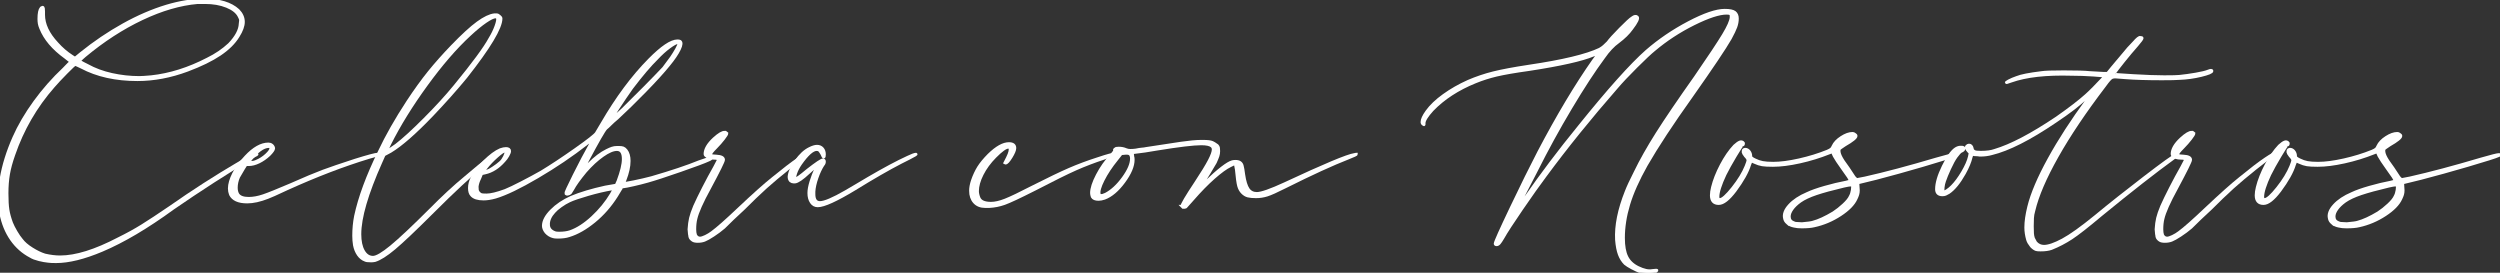 <svg width="935" height="102" viewBox="0 0 935 102" fill="none" xmlns="http://www.w3.org/2000/svg">
<rect x="0" y="0" width="935" height="102" fill="#333333" stroke="none"/>
<g clip-path="url(#clip0_2004_5967)">
<path d="M14.524 97.125C13.218 96.793 12.194 96.396 11.45 95.923C8.563 94.418 6.167 92.297 4.258 89.566C2.349 86.835 1.02 83.588 0.276 79.82C0.089 78.126 -0.005 76.147 -0.005 73.885C-0.005 70.591 0.136 68.186 0.417 66.681C1.254 61.787 2.836 56.699 5.166 51.426C7.122 47.001 9.728 42.551 12.984 38.074C16.241 33.601 19.872 29.478 23.877 25.711C25.552 24.016 26.39 23.122 26.39 23.027L24.434 21.474C19.872 18.18 16.798 14.555 15.216 10.598C14.935 9.94 14.748 9.348 14.659 8.832C14.566 8.316 14.519 7.725 14.519 7.067C14.519 4.994 14.8 3.63 15.357 2.968L15.913 2.684C16.1 2.684 16.213 2.849 16.264 3.176C16.311 3.507 16.334 3.881 16.334 4.307V5.509C16.334 9.088 18.009 12.666 21.364 16.244C23.039 18.128 24.902 19.728 26.951 21.048L28.069 21.754L30.306 19.917C35.336 15.87 40.59 12.311 46.088 9.253C51.581 6.196 56.98 3.862 62.286 2.262C67.316 0.757 72.061 0 76.529 0C82.116 0 86.303 1.273 89.097 3.815C90.397 5.136 91.053 6.593 91.053 8.193C91.053 9.703 90.402 11.492 89.097 13.561C87.604 16.012 85.326 18.27 82.256 20.343C79.182 22.416 75.135 24.395 70.105 26.279C63.774 28.636 57.537 29.81 51.389 29.81C43.29 29.81 36.309 28.257 30.441 25.147C29.136 24.489 28.345 24.158 28.069 24.158C27.882 24.158 26.787 25.171 24.789 27.197C22.791 29.223 21.182 30.941 19.97 32.351C13.359 39.886 8.427 48.411 5.166 57.92C4.235 60.556 3.58 62.961 3.21 65.124C2.836 67.292 2.653 69.691 2.653 72.328C2.653 74.964 2.77 77.013 3.004 78.471C3.233 79.934 3.678 81.557 4.333 83.347C4.703 84.288 5.264 85.396 6.008 86.665C6.752 87.938 7.449 88.951 8.104 89.703C8.942 90.834 10.219 91.942 11.945 93.021C13.667 94.105 15.272 94.881 16.765 95.35C18.81 95.823 20.723 96.055 22.492 96.055C28.359 96.055 35.621 93.793 44.277 89.272C47.534 87.673 50.491 86.049 53.144 84.397C55.797 82.75 59.264 80.464 63.55 77.544C72.019 71.608 80.586 66.099 89.246 61.015C91.109 59.884 92.573 59.037 93.645 58.474C94.716 57.91 95.437 57.627 95.811 57.627C96.368 57.627 96.232 57.816 95.39 58.19C84.867 64.499 74.629 71.092 64.668 77.97C54.983 85.032 46.139 90.262 38.134 93.651C31.429 96.476 25.706 97.887 20.957 97.887C19.652 97.887 18.674 97.84 18.023 97.745C16.999 97.65 15.834 97.442 14.533 97.111L14.524 97.125ZM30.587 21.896C30.119 22.274 29.889 22.554 29.889 22.743C29.889 22.932 30.259 23.216 31.008 23.59C31.752 23.969 32.308 24.248 32.683 24.437C35.382 25.943 38.428 27.074 41.83 27.826C45.227 28.579 48.647 28.958 52.096 28.958C53.027 28.958 54.515 28.863 56.564 28.674C63.545 27.921 70.578 25.706 77.652 22.033C80.726 20.528 83.421 18.691 85.751 16.523C88.358 13.793 89.71 11.251 89.803 8.894L89.944 7.62C89.944 7.247 89.757 6.726 89.387 6.068C88.643 4.563 87.104 3.337 84.778 2.395C82.448 1.453 79.748 0.985 76.679 0.985H73.885C67.368 1.548 60.429 3.574 53.078 7.057C45.723 10.541 38.602 15.16 31.709 20.902C31.429 21.186 31.059 21.517 30.591 21.891L30.587 21.896Z" fill="white" stroke="white"/>
<path d="M86.168 72.754C85.887 72.001 85.746 71.249 85.746 70.491C85.746 68.891 86.284 67.031 87.351 64.911C88.423 62.79 89.934 60.698 91.89 58.625C94.87 55.425 97.706 53.821 100.41 53.821C100.874 53.821 101.295 53.963 101.669 54.247C102.039 54.531 102.273 54.905 102.366 55.378V55.52C102.366 55.993 101.809 56.793 100.691 57.92C99.479 59.051 98.197 59.946 96.85 60.604C95.497 61.261 94.22 61.593 93.008 61.593H92.03L91.052 63.145L89.237 66.255C88.68 67.576 88.399 68.891 88.399 70.212C88.399 71.154 88.587 71.954 88.956 72.612C89.607 73.648 90.959 74.164 93.008 74.164C94.683 74.164 96.499 73.838 98.454 73.175C100.41 72.517 103.807 71.149 108.65 69.076C113.956 66.724 118.008 65.029 120.801 63.988C123.595 62.951 127.595 61.588 132.812 59.889C137.65 58.384 140.495 57.627 141.332 57.627H142.03C141.842 57.816 140.495 58.242 137.978 58.9C128.386 61.82 118.19 65.73 107.391 70.624C103.386 72.508 100.967 73.591 100.13 73.871C97.243 75.002 94.683 75.565 92.447 75.565C89.19 75.565 87.094 74.623 86.163 72.74L86.168 72.754ZM93.71 60.746C94.454 60.746 95.151 60.604 95.806 60.32C97.201 59.756 98.459 58.956 99.578 57.92C100.696 56.883 101.253 56.083 101.253 55.52C101.253 55.052 101.019 54.815 100.555 54.815C98.506 54.815 96.134 56.557 93.434 60.04L92.737 60.746H93.715H93.71Z" fill="white" stroke="white"/>
<path d="M138.534 97.617C137.603 97.617 136.953 97.522 136.579 97.333C135.554 96.959 134.693 96.273 133.996 95.284C133.299 94.294 132.807 93.092 132.531 91.682C132.344 90.55 132.251 89.377 132.251 88.151C132.251 85.609 132.485 83.162 132.948 80.805C134.436 73.838 137.416 65.782 141.885 56.647C144.584 50.905 148.122 44.686 152.496 37.998C155.29 33.762 157.943 30.089 160.455 26.979C162.968 23.869 165.855 20.622 169.116 17.233C173.028 13.187 176.214 10.266 178.68 8.477C181.146 6.688 183.218 5.699 184.894 5.509H185.731C186.101 5.509 186.475 5.699 186.849 6.073C187.219 6.357 187.406 6.636 187.406 6.92C187.406 10.403 183.031 17.707 174.277 28.816C170.646 33.246 166.407 37.998 161.569 43.086C155.145 49.774 149.979 54.294 146.068 56.647L143.695 57.92L142.437 60.746C137.224 72.427 134.618 81.373 134.618 87.588C134.618 90.224 135.063 92.321 135.947 93.873C136.831 95.426 138.02 96.202 139.508 96.202C140.808 96.202 143.068 94.886 146.283 92.245C149.493 89.609 154.405 84.994 161.017 78.4C165.672 73.691 170 69.691 174.006 66.392C181.637 59.894 185.455 56.973 185.455 57.631C185.455 57.726 183.92 59.046 180.846 61.588C175.91 65.64 169.579 71.528 161.854 79.248C155.243 85.841 150.447 90.385 147.471 92.879C144.491 95.374 142.072 96.907 140.21 97.47C139.835 97.565 139.278 97.612 138.534 97.612V97.617ZM145.515 56.083L148.168 54.247C150.868 52.179 154.405 48.95 158.78 44.568C163.155 40.189 166.926 36.072 170.094 32.205C176.981 23.822 181.356 17.891 183.223 14.403C184.154 12.898 184.898 11.364 185.46 9.812C186.016 8.259 186.204 7.247 186.016 6.773C185.923 6.489 185.689 6.347 185.319 6.347C184.575 6.347 183.34 6.939 181.618 8.113C179.896 9.291 177.917 10.915 175.681 12.988C170.464 17.792 165.069 24.03 159.482 31.708C153.895 39.385 149.333 46.754 145.796 53.816L144.402 56.784L145.52 56.079L145.515 56.083Z" fill="white" stroke="white"/>
<path d="M204.171 86.882C203.52 86.035 203.193 85.235 203.193 84.483C203.193 82.693 204.194 80.786 206.197 78.76C208.199 76.734 210.689 75.064 213.669 73.743C217.019 72.332 221.258 71.059 226.377 69.928L230.429 69.223L231.126 67.67C232.427 64.187 233.082 61.456 233.082 59.477C233.082 57.125 232.291 55.946 230.71 55.946C229.315 55.946 227.542 56.699 225.404 58.209C223.261 59.718 221.123 61.692 218.98 64.144C216.65 66.97 215.068 69.185 214.231 70.785C213.856 71.443 213.58 71.892 213.393 72.129C213.206 72.366 212.878 72.531 212.415 72.621C212.041 72.716 211.765 72.621 211.578 72.337C211.484 72.148 212.532 69.866 214.717 65.484C216.902 61.105 218.975 57.172 220.931 53.688L221.768 51.994L219.532 53.688C213.852 58.114 207.685 62.284 201.027 66.189C194.368 70.098 189.133 72.616 185.315 73.748C183.64 74.221 182.152 74.453 180.846 74.453C178.708 74.453 177.215 73.984 176.378 73.038C175.821 72.474 175.54 71.58 175.54 70.354C175.54 69.038 175.868 67.765 176.518 66.539C177.356 64.655 178.89 62.606 181.127 60.395C183.363 58.185 185.361 56.699 187.13 55.946C187.968 55.662 188.665 55.52 189.226 55.52C190.157 55.52 190.625 55.852 190.625 56.509C190.625 56.888 190.415 57.451 189.998 58.204C189.577 58.956 189.091 59.614 188.534 60.182C186.391 62.634 184.019 64.139 181.412 64.703L180.154 64.987L179.457 66.681C178.9 67.812 178.572 68.849 178.479 69.791C178.479 70.354 178.502 70.78 178.549 71.064C178.596 71.348 178.759 71.679 179.035 72.053C179.41 72.432 179.733 72.668 180.013 72.758C180.294 72.853 180.944 72.9 181.969 72.9C183.551 72.9 185.881 72.337 188.95 71.206C190.344 70.643 192.37 69.677 195.023 68.309C197.676 66.946 200.166 65.602 202.496 64.281C206.22 62.019 210.455 59.221 215.204 55.875C219.953 52.533 222.559 50.484 223.022 49.731L225.118 46.201C230.705 36.592 236.615 28.636 242.856 22.326C247.512 17.617 251.002 15.264 253.333 15.264C253.796 15.264 254.123 15.312 254.31 15.406C254.961 15.785 254.891 16.798 254.1 18.445C253.309 20.092 251.98 22.047 250.118 24.31C248.069 26.851 245.135 30.079 241.322 33.989C237.504 37.899 234.013 41.311 230.85 44.231C229.825 45.079 228.965 45.855 228.267 46.56C227.57 47.266 227.032 47.763 226.663 48.042C225.919 48.799 223.588 52.846 219.682 60.192L218.147 63.301L220.243 61.323C222.568 58.971 224.805 57.276 226.948 56.235C227.692 55.861 228.347 55.577 228.904 55.388C229.461 55.198 230.069 55.104 230.719 55.104H231.557C232.207 55.104 232.722 55.175 233.091 55.317C233.461 55.459 233.835 55.766 234.21 56.235C234.954 57.177 235.328 58.497 235.328 60.192C235.328 62.265 234.813 64.617 233.793 67.254C233.419 68.101 233.279 68.527 233.372 68.527C233.466 68.622 234.673 68.432 237.003 67.964C239.328 67.495 241.565 66.975 243.708 66.411C251.157 64.243 257.066 62.27 261.446 60.476C264.052 59.534 265.404 59.065 265.498 59.065L265.919 58.923C266.013 58.923 266.059 58.971 266.059 59.065C266.059 59.349 265.685 59.629 264.941 59.913C263.547 60.571 260.075 61.867 254.535 63.798C248.995 65.73 244.873 67.074 242.173 67.826C240.498 68.3 238.73 68.745 236.867 69.166C235.005 69.592 233.658 69.852 232.815 69.942C232.722 69.942 232.488 70.226 232.118 70.789L230.583 73.331C228.253 77.004 225.488 80.161 222.274 82.797C219.059 85.434 215.92 87.228 212.846 88.165C211.727 88.544 210.333 88.728 208.658 88.728C207.82 88.728 207.264 88.681 206.983 88.586C205.865 88.302 204.933 87.739 204.19 86.892L204.171 86.882ZM180.987 64.139C180.987 64.234 181.08 64.281 181.267 64.281C181.361 64.281 181.964 64.049 183.083 63.576C183.92 63.108 184.851 62.492 185.876 61.74C186.901 60.987 187.598 60.324 187.972 59.761C188.529 58.914 188.903 58.161 189.091 57.499C189.278 56.841 189.184 56.509 188.81 56.509C188.342 56.509 187.345 57.196 185.806 58.559C184.271 59.927 182.942 61.314 181.824 62.724C181.267 63.382 180.987 63.855 180.987 64.135V64.139ZM205.149 83.919C205.149 85.429 205.986 86.461 207.661 87.029C207.942 87.124 208.452 87.171 209.196 87.171C210.777 87.171 212.13 86.982 213.248 86.608C215.948 85.666 218.718 83.877 221.558 81.24C224.398 78.604 226.747 75.731 228.609 72.621C228.703 72.432 228.908 72.058 229.236 71.49C229.563 70.927 229.629 70.643 229.446 70.643H229.025C226.232 71.116 223.205 71.821 219.948 72.763C216.687 73.705 214.362 74.505 212.967 75.163C211.943 75.636 210.871 76.27 209.753 77.07C208.635 77.87 207.797 78.604 207.24 79.262C205.846 80.772 205.144 82.324 205.144 83.924L205.149 83.919ZM232.801 40.975C235.595 38.244 238.411 35.442 241.251 32.569C244.092 29.696 246.394 27.32 248.162 25.436L251.096 21.479C251.746 20.537 252.373 19.524 252.982 18.441C253.585 17.357 253.889 16.628 253.889 16.249C253.889 16.06 253.749 15.965 253.468 15.965C252.911 15.965 251.863 16.528 250.329 17.66C248.794 18.791 247.231 20.201 245.65 21.896C243.137 24.348 240.016 28.02 236.292 32.914C234.617 35.272 232.848 37.884 230.986 40.753C229.124 43.626 228.286 45.017 228.473 44.918L232.801 40.961V40.975Z" fill="white" stroke="white"/>
<path d="M258.007 88.577C257.867 88.108 257.75 87.166 257.656 85.751C257.75 84.151 257.937 82.764 258.213 81.586C258.494 80.407 259.004 78.926 259.748 77.137C260.585 75.253 261.703 72.948 263.098 70.217C264.492 67.486 265.891 64.897 267.285 62.445L268.68 59.761C268.68 59.387 268.123 59.198 267.005 59.198C265.61 59.198 264.581 58.871 263.93 58.209C263.743 58.019 263.65 57.835 263.65 57.645C263.65 55.856 264.768 53.925 267 51.852C268.862 50.157 270.214 49.358 271.052 49.452H271.333L271.889 49.878C271.889 50.162 271.473 50.844 270.631 51.928C269.793 53.012 268.862 54.072 267.837 55.108C267.093 55.861 266.555 56.448 266.233 56.874C265.905 57.3 265.788 57.603 265.882 57.792L266.162 58.218L267.978 58.36C269.746 58.455 270.631 58.923 270.631 59.771C270.631 60.334 268.862 63.917 265.325 70.505C262.531 75.594 260.856 79.361 260.295 81.808C260.014 82.939 259.874 84.26 259.874 85.765C259.874 86.612 259.967 87.318 260.155 87.886C260.529 88.638 261.086 89.017 261.83 89.017C262.298 89.017 262.967 88.804 263.856 88.383C264.74 87.961 265.554 87.464 266.298 86.901C268.347 85.396 271.651 82.476 276.213 78.145C281.799 72.872 286.127 69.01 289.202 66.563C293.113 63.363 296.253 60.959 298.63 59.359C301.002 57.759 302.144 57.191 302.05 57.664C302.05 57.759 301.722 57.996 301.072 58.37C299.954 59.028 297.834 60.608 294.718 63.103C291.597 65.597 288.827 67.931 286.408 70.094C283.615 72.635 280.915 75.229 278.309 77.865C275.141 80.786 272.629 83.186 270.766 85.069C269.555 86.106 268.23 87.095 266.785 88.037C265.339 88.979 264.249 89.59 263.505 89.874C262.761 90.158 261.923 90.3 260.992 90.3C260.061 90.3 259.411 90.158 259.036 89.874C258.48 89.5 258.129 89.074 257.988 88.6L258.007 88.577ZM268.132 53.826C268.689 53.168 269.157 52.553 269.531 51.989C269.901 51.426 269.994 51.189 269.812 51.284C269.718 51.284 269.391 51.568 268.834 52.131C268.277 52.789 267.739 53.471 267.229 54.181C266.714 54.886 266.602 55.194 266.878 55.099L268.137 53.826H268.132Z" fill="white" stroke="white"/>
<path d="M303.393 75.65C302.784 74.756 302.485 73.601 302.485 72.19C302.485 71.059 302.738 69.649 303.252 67.954C303.762 66.26 304.389 64.66 305.138 63.15L305.835 61.74L305.278 62.166C305.185 62.166 304.254 62.965 302.485 64.565C300.061 66.828 298.344 68.006 297.319 68.096H296.763C296.393 68.096 296.019 67.954 295.644 67.67C295.275 67.296 295.088 66.776 295.088 66.118C295.181 64.518 296.042 62.563 297.67 60.253C299.299 57.948 300.997 56.367 302.766 55.52C303.884 54.957 304.81 54.673 305.559 54.673C306.397 54.673 307.07 54.957 307.585 55.52C308.095 56.083 308.352 56.841 308.352 57.783C308.352 58.441 308.259 58.772 308.072 58.772C307.884 58.772 307.651 58.398 307.374 57.641C307 56.983 306.696 56.533 306.467 56.301C306.233 56.069 305.882 55.946 305.419 55.946C303.926 55.946 301.928 57.735 299.416 61.314C298.578 62.539 297.974 63.713 297.6 64.844C297.23 65.976 297.179 66.634 297.46 66.823C297.74 67.012 299.275 65.928 302.069 63.576C305.325 61.034 307.234 59.761 307.796 59.761C308.165 59.761 308.352 59.998 308.352 60.466C308.352 60.935 308.165 61.361 307.796 61.74C306.958 63.06 306.209 64.66 305.559 66.544C304.909 68.428 304.534 70.122 304.441 71.632V72.621C304.441 74.694 305.185 75.731 306.677 75.731C308.352 75.731 311.567 74.368 316.311 71.632L320.639 69.09C321.29 68.716 321.968 68.314 322.665 67.888C323.362 67.462 324.036 67.064 324.691 66.686C330.648 63.202 335.584 60.566 339.495 58.777C341.077 58.024 342.102 57.645 342.57 57.645C342.939 57.645 342.102 58.166 340.057 59.198L336.983 60.75C332.234 63.202 326.511 66.496 319.806 70.638C312.825 74.874 308.165 76.995 305.84 76.995C304.815 76.995 304.001 76.55 303.397 75.655L303.393 75.65Z" fill="white" stroke="white"/>
<path d="M368.538 77.274C366.769 77.274 365.398 76.734 364.42 75.65C363.442 74.567 362.956 73.132 362.956 71.343C362.956 70.212 363.19 68.944 363.653 67.528C364.303 65.644 365.075 63.997 365.955 62.582C366.839 61.167 368.121 59.614 369.796 57.92C372.683 55.094 375.196 53.684 377.339 53.684C378.827 53.684 379.575 54.247 379.575 55.378C379.575 56.131 379.108 57.262 378.181 58.767C377.25 60.277 376.553 61.03 376.085 61.03L375.804 60.888C376.548 59.477 377.063 58.417 377.339 57.707C377.615 56.997 377.76 56.415 377.76 55.941C377.76 55.657 377.737 55.449 377.69 55.307C377.643 55.165 377.433 55.094 377.063 55.094C376.132 55.094 374.499 56.273 372.173 58.625C370.124 60.698 368.519 62.885 367.354 65.195C366.189 67.505 365.609 69.597 365.609 71.481C365.609 72.238 365.796 73.085 366.166 74.022C366.722 75.343 368.21 76.001 370.634 76.001C372.122 76.001 373.891 75.603 375.94 74.798C377.985 73.999 381.48 72.328 386.411 69.781C392.185 66.861 396.696 64.693 399.957 63.283C403.214 61.867 406.751 60.552 410.569 59.326C414.48 58.01 416.478 57.489 416.572 57.773C415.454 58.246 414.242 58.715 412.941 59.184C409.217 60.41 405.703 61.749 402.395 63.212C399.087 64.674 393.898 67.24 386.823 70.912C381.236 73.738 377.512 75.48 375.65 76.138C373.788 76.796 371.879 77.174 369.923 77.269H368.524L368.538 77.274Z" fill="white" stroke="white"/>
<path d="M441.993 77.132C441.993 76.474 443.714 73.554 447.158 68.371C449.577 64.698 451.28 61.919 452.254 60.036C453.231 58.152 453.718 56.789 453.718 55.937C453.718 55.373 453.531 54.947 453.161 54.663C452.511 54.1 451.205 53.816 449.25 53.816C446.363 53.816 440.87 54.474 432.77 55.795C429.603 56.358 426.716 56.784 424.114 57.068C423.74 57.068 423.558 57.21 423.558 57.494L423.698 58.625C423.791 58.815 423.838 59.188 423.838 59.756C423.838 62.114 422.673 64.868 420.348 68.02C418.018 71.177 415.599 73.227 413.086 74.164C412.249 74.448 411.505 74.59 410.85 74.59C409.642 74.59 408.847 74.264 408.477 73.601C408.29 73.038 408.197 72.564 408.197 72.19C408.197 70.496 408.917 68.257 410.363 65.479C411.809 62.7 413.549 60.23 415.599 58.062C416.436 57.025 416.857 56.462 416.857 56.367C416.67 56.083 416.764 55.852 417.138 55.662C417.232 55.473 417.648 55.378 418.397 55.378C419.421 55.378 420.352 55.568 421.19 55.941C421.653 56.131 422.168 56.225 422.725 56.225C423.469 56.225 424.166 56.178 424.821 56.083C425.658 55.894 426.402 55.781 427.057 55.728C427.708 55.681 428.222 55.61 428.592 55.515L441.581 53.537C444.837 53.068 447.35 52.832 449.123 52.832H450.101C451.683 52.832 452.801 52.974 453.451 53.258C453.732 53.352 454.336 53.731 455.267 54.389C455.548 54.673 455.707 54.981 455.753 55.307C455.8 55.639 455.824 56.036 455.824 56.509C455.824 57.167 455.73 57.783 455.543 58.346C455.356 58.909 455.028 59.714 454.565 60.746C452.516 64.229 451.351 66.16 451.074 66.539C449.68 68.612 448.978 69.696 448.978 69.791L450.794 68.238C455.725 63.529 459.08 60.94 460.849 60.466C461.13 60.372 461.546 60.324 462.107 60.324C463.502 60.324 464.344 60.888 464.62 62.019C464.807 62.677 464.99 63.761 465.177 65.27C465.546 67.812 466.108 69.63 466.852 70.709C467.596 71.793 468.667 72.332 470.062 72.332C471.737 72.332 475.227 71.111 480.538 68.659C495.248 61.787 503.905 58.161 506.511 57.783L507.208 57.641H507.348C507.348 57.83 506.37 58.298 504.415 59.056C498.36 61.413 490.448 65.039 480.674 69.933C477.506 71.537 475.251 72.545 473.898 72.971C472.546 73.393 471.175 73.606 469.781 73.606C468.476 73.606 467.451 73.511 466.707 73.322C465.963 73.132 465.261 72.711 464.611 72.048C463.96 71.391 463.492 70.543 463.212 69.507C462.931 68.47 462.655 66.449 462.374 63.434C462.187 62.303 462.047 61.692 461.953 61.598L461.672 61.314C461.579 61.314 461.064 61.55 460.138 62.019C458.551 62.771 456.507 64.258 453.994 66.468C451.482 68.683 448.871 71.343 446.176 74.448L443.523 77.416L443.102 77.558H442.404L441.983 77.132H441.993ZM411.827 73.175C412.015 73.175 412.576 72.986 413.502 72.612C415.828 71.391 418.018 69.365 420.067 66.539C422.112 63.713 423.141 61.314 423.141 59.335C423.141 58.677 423.001 58.157 422.72 57.783C422.439 57.499 422.07 57.357 421.602 57.357H420.905L419.37 57.499L417.695 59.619C415.552 62.255 413.853 64.826 412.599 67.32C411.341 69.814 410.854 71.585 411.135 72.616C411.135 72.995 411.369 73.18 411.832 73.18L411.827 73.175Z" fill="white" stroke="white"/>
<path d="M610.346 100.23C609.181 99.619 608.32 99.08 607.763 98.606C606.832 97.664 606.107 96.51 605.597 95.146C605.082 93.783 604.736 91.966 604.549 89.708C604.268 84.435 605.48 78.405 608.18 71.627C608.83 69.933 609.948 67.528 611.53 64.423C613.673 59.998 616.396 55.17 619.699 49.944C623.003 44.719 627.822 37.633 634.153 28.683C639.271 21.242 642.743 16.017 644.559 13.002C646.374 9.987 647.328 7.824 647.422 6.503V5.94C647.422 5.566 647.305 5.306 647.071 5.164C646.837 5.022 646.393 4.951 645.742 4.951C642.949 4.951 638.85 6.295 633.455 8.979C628.056 11.662 623.12 14.891 618.651 18.658C617.252 19.789 615.02 21.886 611.946 24.944C608.872 28.006 606.453 30.572 604.685 32.645C594.723 44.042 585.782 55.108 577.869 65.843C575.539 68.953 572.634 73.047 569.143 78.135C565.653 83.224 563.299 86.849 562.092 89.012C561.535 89.954 561.091 90.617 560.768 90.991C560.44 91.369 560.089 91.554 559.72 91.554C559.35 91.554 559.163 91.412 559.163 91.128C559.163 90.565 561.166 86.092 565.166 77.709C569.167 69.327 572.615 62.36 575.502 56.803C582.576 43.337 589.417 31.892 596.033 22.473C597.151 21.058 597.708 20.263 597.708 20.073L595.893 20.637C591.612 22.426 583.648 24.215 572.011 26.004C566.612 26.757 562.513 27.467 559.724 28.125C556.931 28.782 554.278 29.634 551.766 30.666C545.248 33.303 539.895 36.791 535.707 41.122C533.658 43.384 532.633 45.032 532.633 46.068V46.56C532.633 46.702 532.587 46.726 532.493 46.631C532.025 46.442 531.796 46.115 531.796 45.642C531.796 44.7 532.399 43.38 533.611 41.685C535.099 39.612 537.219 37.586 539.965 35.612C542.712 33.634 545.762 31.892 549.113 30.387C552.187 29.071 555.326 28.011 558.541 27.206C561.75 26.406 566.153 25.583 571.74 24.736C584.495 22.852 593.338 20.731 598.274 18.379C598.925 18.005 599.463 17.626 599.879 17.248C600.3 16.874 600.787 16.401 601.344 15.837C602.088 14.801 603.622 13.106 605.953 10.749C608.278 8.397 609.771 7.029 610.421 6.65C611.258 5.992 611.909 5.898 612.377 6.366C612.84 6.839 612.143 8.297 610.281 10.744C609.069 12.439 607.394 14.091 605.251 15.691C603.388 17.011 601.573 18.942 599.804 21.484C596.174 26.383 592.056 32.692 587.447 40.417C582.839 48.141 578.529 56.003 574.529 64.007L569.639 73.473L567.127 78.699L570.617 73.752C576.485 65.275 583.138 56.471 590.587 47.337C601.573 33.681 610 24.262 615.863 19.084C620.518 15.037 625.754 11.478 631.574 8.416C637.39 5.358 641.887 3.824 645.05 3.824C646.912 3.824 648.166 4.085 648.821 4.601C649.472 5.121 649.799 5.898 649.799 6.929C649.799 7.961 649.612 9.002 649.242 10.039C648.868 11.076 648.171 12.534 647.146 14.417C645.097 17.995 640.254 25.204 632.623 36.034C625.361 46.205 619.727 54.777 615.722 61.744C612.648 67.206 610.463 72.105 609.158 76.436C607.852 80.767 607.202 84.96 607.202 89.007C607.202 92.022 607.623 94.375 608.46 96.069C609.298 97.764 610.697 99.084 612.648 100.026C614.791 101.063 616.56 101.441 617.954 101.157L619.489 101.015C619.676 101.015 619.746 101.063 619.699 101.157C619.652 101.252 619.489 101.389 619.213 101.583C618.656 101.867 617.72 102.009 616.419 102.009C615.671 102.009 614.744 101.915 613.626 101.725C612.601 101.347 611.506 100.855 610.346 100.244V100.23Z" fill="white" stroke="white"/>
<path d="M668.51 83.493C667.86 82.93 667.486 82.315 667.392 81.657C667.018 80.152 667.621 78.528 669.207 76.782C670.789 75.04 673.025 73.558 675.912 72.332C677.494 71.58 679.684 70.804 682.477 70.004C685.27 69.204 687.923 68.57 690.436 68.096C691.367 67.907 691.83 67.722 691.83 67.533C691.924 67.344 691.737 66.899 691.273 66.189C690.805 65.484 690.061 64.423 689.037 63.008C687.549 60.94 686.524 59.383 685.963 58.346L685.266 56.793L684.147 57.215C680.61 58.63 676.932 59.756 673.114 60.604C669.296 61.451 665.946 61.877 663.059 61.877C661.291 61.877 659.962 61.806 659.077 61.664C658.193 61.522 657.239 61.219 656.214 60.746L654.955 60.182L654.398 61.593C653.561 64.324 651.746 67.576 648.952 71.338C646.528 74.543 644.484 76.143 642.809 76.143C640.946 76.143 640.015 75.106 640.015 73.033C640.015 72.186 640.156 71.197 640.436 70.065C641.087 67.429 642.182 64.65 643.716 61.73C645.251 58.81 646.903 56.41 648.676 54.526C649.514 53.774 650.164 53.305 650.632 53.116C651.095 52.926 651.516 52.974 651.891 53.258C652.078 53.352 652.148 53.542 652.101 53.821C652.054 54.105 651.937 54.247 651.75 54.247C651.563 54.247 650.655 55.615 649.027 58.346C647.399 61.077 646.117 63.387 645.186 65.266C643.417 69.033 642.533 71.812 642.533 73.601C642.533 74.259 642.767 74.59 643.23 74.59C644.161 74.59 645.766 73.156 648.049 70.283C650.328 67.41 651.979 64.703 653.009 62.161C653.472 61.03 653.706 60.277 653.706 59.898C653.706 59.52 653.378 59.004 652.728 58.346C652.171 57.593 651.891 57.125 651.891 56.931C651.891 56.557 651.914 56.296 651.961 56.154C652.008 56.012 652.218 55.894 652.588 55.799H652.728C653.285 55.799 653.776 56.06 654.193 56.576C654.614 57.096 654.82 57.731 654.82 58.483C654.82 58.862 655.33 59.283 656.354 59.756C657.285 60.23 658.24 60.556 659.218 60.746C660.196 60.935 661.52 61.03 663.2 61.03C665.899 61.03 669.137 60.604 672.904 59.756C676.67 58.909 680.189 57.825 683.445 56.505C684.096 56.221 684.564 55.965 684.84 55.728C685.121 55.496 685.35 55.142 685.537 54.668C686.094 53.447 687.142 52.34 688.681 51.35C690.216 50.361 691.592 49.869 692.799 49.869C693.168 49.869 693.449 49.963 693.636 50.153C694.006 50.342 694.193 50.579 694.193 50.858C694.193 51.516 692.794 52.647 690.005 54.247C688.7 55.094 688.003 55.615 687.909 55.799C687.722 56.457 687.862 57.309 688.33 58.341C688.793 59.378 689.771 60.883 691.264 62.861L693.501 66.25C694.057 66.908 694.432 67.192 694.619 67.097L697.552 66.534C705.095 64.84 713.938 62.487 724.087 59.472C727.998 58.341 730.23 57.778 730.792 57.778C731.999 57.778 730.792 58.341 727.161 59.472C722.037 61.077 716.339 62.748 710.055 64.49C703.771 66.231 698.952 67.481 695.601 68.234C695.045 68.328 694.811 68.565 694.904 68.939L695.045 71.201C695.045 71.764 694.974 72.285 694.834 72.754C694.694 73.227 694.483 73.743 694.207 74.306C693.276 76.379 691.297 78.405 688.269 80.379C685.242 82.357 682.009 83.725 678.565 84.478C677.447 84.762 675.866 84.899 673.816 84.899C672.698 84.899 671.767 84.804 671.023 84.615C669.998 84.426 669.161 84.052 668.51 83.484V83.493ZM653.706 57.783C653.8 57.688 653.823 57.622 653.776 57.57C653.729 57.522 653.706 57.451 653.706 57.357C653.612 57.073 653.472 56.931 653.285 56.931L653.145 57.073C653.145 57.262 653.332 57.499 653.701 57.778L653.706 57.783ZM672.001 83.564C672.464 83.612 673.119 83.635 673.957 83.635C676.099 83.446 677.447 83.261 678.009 83.072C680.151 82.509 682.711 81.33 685.691 79.541C686.992 78.694 688.274 77.681 689.533 76.502C690.791 75.324 691.606 74.311 691.975 73.464C692.345 72.806 692.602 72.006 692.743 71.064C692.883 70.122 692.86 69.511 692.672 69.228H691.975C691.694 69.228 690.904 69.37 689.603 69.653C685.223 70.69 681.784 71.632 679.267 72.479C676.75 73.326 674.752 74.268 673.264 75.305C671.959 76.247 670.962 77.212 670.26 78.202C669.563 79.191 669.212 80.109 669.212 80.956C669.212 82.088 669.722 82.84 670.747 83.219C671.116 83.408 671.537 83.526 672.005 83.574L672.001 83.564ZM690.993 52.415L691.69 51.852C691.596 51.852 691.432 51.923 691.203 52.065C690.969 52.207 690.759 52.373 690.576 52.557C690.483 52.652 690.623 52.605 690.997 52.415H690.993Z" fill="white" stroke="white"/>
<path d="M759.703 92.108C758.959 91.166 758.491 90.366 758.309 89.708C757.841 88.108 757.612 86.556 757.612 85.046C757.612 82.878 757.981 80.294 758.73 77.274C759.937 72.38 762.478 66.421 766.343 59.401C770.203 52.387 774.975 45.017 780.655 37.293C781.956 35.504 782.611 34.562 782.611 34.467C782.611 34.278 781.774 35.03 780.099 36.73C777.675 39.087 773.862 42.007 768.649 45.486C759.057 51.984 751.145 55.989 744.908 57.494C743.603 57.873 742.115 58.057 740.44 58.057C739.972 57.962 739.509 57.915 739.041 57.915C738.573 57.915 738.203 57.868 737.923 57.773C737.642 57.773 737.408 58.105 737.225 58.762C736.851 60.457 736.014 62.483 734.713 64.835C732.757 68.319 730.801 70.723 728.845 72.039C728.377 72.323 727.984 72.531 727.657 72.673C727.334 72.815 726.936 72.886 726.468 72.886C724.981 72.886 724.232 72.181 724.232 70.766C724.232 68.503 725.069 65.659 726.745 62.218C728.42 58.781 729.954 56.59 731.353 55.648C731.91 55.274 732.49 55.061 733.099 55.014C733.702 54.966 734.147 55.037 734.423 55.227L734.563 55.511C734.563 55.984 734.189 56.358 733.445 56.642C733.071 56.831 732.467 57.489 731.629 58.62C730.881 59.657 730.071 61.143 729.187 63.07C728.303 65.001 727.676 66.529 727.301 67.661C727.021 68.418 726.838 69.237 726.745 70.132C726.651 71.026 726.698 71.57 726.885 71.755C727.072 71.85 727.493 71.684 728.144 71.263C728.794 70.841 729.444 70.297 730.099 69.639C731.4 68.323 732.706 66.558 734.011 64.343C735.312 62.132 736.154 60.225 736.524 58.62L736.804 57.205L736.248 56.642C735.873 56.268 735.621 55.889 735.48 55.511C735.34 55.137 735.363 54.853 735.55 54.663C735.831 54.38 736.107 54.237 736.388 54.237C737.038 54.237 737.459 54.663 737.647 55.511C737.647 55.984 737.927 56.358 738.484 56.642C738.765 56.831 739.556 56.926 740.856 56.926C742.999 56.926 744.716 56.694 746.022 56.221C752.072 54.431 759.801 50.385 769.206 44.071C774.044 40.682 777.726 37.856 780.239 35.593C781.727 34.278 784.057 31.921 787.22 28.532C787.126 28.437 785.685 28.3 782.892 28.106C780.099 27.916 777.399 27.822 774.793 27.822C765.294 27.538 757.757 28.385 752.17 30.363L750.495 30.927C750.121 30.927 750.378 30.695 751.262 30.221C752.147 29.753 753.148 29.327 754.266 28.948C755.848 28.29 758.969 27.675 763.624 27.112C764.742 26.922 767.484 26.828 771.864 26.828C776.613 26.828 779.823 26.922 781.498 27.112L786.523 27.396H788.198L790.154 24.996L794.206 20.192C795.23 18.876 796.484 17.461 797.977 15.956C798.627 15.203 799.165 14.663 799.582 14.332C800.003 14.001 800.302 13.887 800.49 13.977C800.953 13.977 801.187 14.072 801.187 14.261C801.187 14.545 800.536 15.44 799.231 16.945C797.645 18.734 795.97 20.736 794.201 22.946C792.432 25.162 791.221 26.738 790.57 27.68C790.57 27.774 792.966 27.964 797.762 28.243C802.558 28.527 806.441 28.669 809.422 28.669C812.402 28.669 814.311 28.622 815.149 28.527C817.011 28.337 819.037 28.058 821.222 27.68C823.407 27.306 824.97 26.927 825.901 26.548C826.832 26.174 827.295 26.174 827.295 26.548C827.295 27.022 825.943 27.585 823.243 28.243C820.544 28.901 817.797 29.279 815.004 29.374C813.979 29.469 811.836 29.516 808.579 29.516C802.993 29.516 798.431 29.374 794.894 29.095L791.122 28.811C790.378 28.811 789.817 28.977 789.447 29.303C789.073 29.634 788.633 30.127 788.118 30.785C787.604 31.442 787.257 31.916 787.07 32.195C779.809 41.709 773.918 50.47 769.403 58.474C764.887 66.482 761.977 73.26 760.676 78.817C760.396 79.759 760.232 80.677 760.19 81.572C760.143 82.466 760.12 83.479 760.12 84.61C760.12 85.742 760.143 86.636 760.19 87.294C760.236 87.952 760.349 88.567 760.541 89.13L761.378 90.683C762.216 91.625 763.24 92.098 764.452 92.098C766.127 92.098 768.453 91.298 771.433 89.698C774.414 88.099 778.555 85.131 783.861 80.8C788.979 76.564 795.01 71.783 801.945 66.463C808.879 61.143 812.767 58.341 813.605 58.057L814.302 57.773C814.489 57.773 814.442 57.915 814.161 58.199C813.881 58.483 813.464 58.815 812.903 59.188C806.011 64.182 796.98 71.244 785.812 80.379C780.782 84.615 777.085 87.512 774.708 89.069C772.336 90.621 769.842 91.918 767.236 92.955C766.212 93.334 764.864 93.518 763.184 93.518C762.347 93.518 761.785 93.471 761.509 93.376C760.952 93.187 760.344 92.766 759.694 92.103L759.703 92.108Z" fill="white" stroke="white"/>
<path d="M806.694 88.577C806.553 88.108 806.436 87.166 806.343 85.751C806.436 84.151 806.624 82.764 806.9 81.586C807.18 80.407 807.69 78.926 808.434 77.137C809.272 75.253 810.39 72.948 811.784 70.217C813.179 67.486 814.578 64.897 815.972 62.445L817.366 59.761C817.366 59.387 816.81 59.198 815.691 59.198C814.297 59.198 813.268 58.871 812.617 58.209C812.43 58.019 812.337 57.835 812.337 57.645C812.337 55.856 813.455 53.925 815.687 51.852C817.549 50.157 818.901 49.358 819.739 49.452H820.019L820.576 49.878C820.576 50.162 820.16 50.844 819.318 51.928C818.48 53.012 817.549 54.072 816.524 55.108C815.78 55.861 815.242 56.448 814.919 56.874C814.592 57.3 814.475 57.603 814.568 57.792L814.849 58.218L816.665 58.36C818.433 58.455 819.318 58.923 819.318 59.771C819.318 60.334 817.549 63.917 814.012 70.505C811.218 75.594 809.543 79.361 808.982 81.808C808.701 82.939 808.561 84.26 808.561 85.765C808.561 86.612 808.654 87.318 808.841 87.886C809.216 88.638 809.772 89.017 810.516 89.017C810.984 89.017 811.653 88.804 812.542 88.383C813.427 87.961 814.241 87.464 814.985 86.901C817.034 85.396 820.338 82.476 824.9 78.145C830.486 72.872 834.814 69.01 837.888 66.563C841.8 63.363 844.939 60.959 847.316 59.359C849.689 57.759 850.83 57.191 850.737 57.664C850.737 57.759 850.409 57.996 849.759 58.37C848.641 59.028 846.521 60.608 843.405 63.103C840.284 65.597 837.514 67.931 835.095 70.094C832.302 72.635 829.602 75.229 826.996 77.865C823.828 80.786 821.315 83.186 819.453 85.069C818.241 86.106 816.917 87.095 815.471 88.037C814.026 88.979 812.935 89.59 812.191 89.874C811.448 90.158 810.61 90.3 809.679 90.3C808.748 90.3 808.097 90.158 807.723 89.874C807.166 89.5 806.815 89.074 806.675 88.6L806.694 88.577ZM816.819 53.826C817.376 53.168 817.844 52.553 818.218 51.989C818.588 51.426 818.681 51.189 818.499 51.284C818.405 51.284 818.078 51.568 817.521 52.131C816.964 52.789 816.426 53.471 815.916 54.181C815.401 54.886 815.289 55.194 815.565 55.099L816.824 53.826H816.819Z" fill="white" stroke="white"/>
<path d="M872.26 83.493C871.61 82.93 871.235 82.315 871.142 81.657C870.767 80.152 871.371 78.528 872.957 76.782C874.539 75.04 876.775 73.558 879.662 72.332C881.244 71.58 883.433 70.804 886.227 70.004C889.02 69.204 891.673 68.57 894.186 68.096C895.117 67.907 895.58 67.722 895.58 67.533C895.674 67.344 895.486 66.899 895.023 66.189C894.555 65.484 893.811 64.423 892.787 63.008C891.299 60.94 890.274 59.383 889.712 58.346L889.015 56.793L887.897 57.215C884.36 58.63 880.682 59.756 876.864 60.604C873.046 61.451 869.696 61.877 866.809 61.877C865.04 61.877 863.712 61.806 862.827 61.664C861.943 61.522 860.988 61.219 859.964 60.746L858.705 60.182L858.148 61.593C857.311 64.324 855.495 67.576 852.702 71.338C850.278 74.543 848.234 76.143 846.559 76.143C844.696 76.143 843.765 75.106 843.765 73.033C843.765 72.186 843.906 71.197 844.186 70.065C844.837 67.429 845.932 64.65 847.466 61.73C849.001 58.81 850.653 56.41 852.426 54.526C853.263 53.774 853.914 53.305 854.382 53.116C854.845 52.926 855.266 52.974 855.64 53.258C855.827 53.352 855.898 53.542 855.851 53.821C855.804 54.105 855.687 54.247 855.5 54.247C855.313 54.247 854.405 55.615 852.777 58.346C851.149 61.077 849.867 63.387 848.935 65.266C847.167 69.033 846.282 71.812 846.282 73.601C846.282 74.259 846.516 74.59 846.98 74.59C847.911 74.59 849.516 73.156 851.799 70.283C854.078 67.41 855.729 64.703 856.759 62.161C857.222 61.03 857.456 60.277 857.456 59.898C857.456 59.52 857.128 59.004 856.478 58.346C855.921 57.593 855.64 57.125 855.64 56.931C855.64 56.557 855.664 56.296 855.711 56.154C855.757 56.012 855.968 55.894 856.337 55.799H856.478C857.035 55.799 857.526 56.06 857.942 56.576C858.363 57.096 858.569 57.731 858.569 58.483C858.569 58.862 859.079 59.283 860.104 59.756C861.035 60.23 861.99 60.556 862.968 60.746C863.945 60.935 865.27 61.03 866.949 61.03C869.649 61.03 872.887 60.604 876.654 59.756C880.42 58.909 883.939 57.825 887.195 56.505C887.846 56.221 888.313 55.965 888.59 55.728C888.87 55.496 889.1 55.142 889.287 54.668C889.843 53.447 890.892 52.34 892.431 51.35C893.966 50.361 895.341 49.869 896.548 49.869C896.918 49.869 897.199 49.963 897.386 50.153C897.756 50.342 897.943 50.579 897.943 50.858C897.943 51.516 896.544 52.647 893.755 54.247C892.45 55.094 891.753 55.615 891.659 55.799C891.472 56.457 891.612 57.309 892.08 58.341C892.543 59.378 893.521 60.883 895.014 62.861L897.25 66.25C897.807 66.908 898.181 67.192 898.369 67.097L901.302 66.534C908.845 64.84 917.688 62.487 927.837 59.472C931.748 58.341 933.98 57.778 934.542 57.778C935.749 57.778 934.542 58.341 930.911 59.472C925.787 61.077 920.088 62.748 913.804 64.49C907.521 66.231 902.701 67.481 899.351 68.234C898.794 68.328 898.56 68.565 898.654 68.939L898.794 71.201C898.794 71.764 898.724 72.285 898.584 72.754C898.443 73.227 898.233 73.743 897.957 74.306C897.026 76.379 895.046 78.405 892.019 80.379C888.992 82.357 885.759 83.725 882.315 84.478C881.197 84.762 879.615 84.899 877.566 84.899C876.448 84.899 875.517 84.804 874.773 84.615C873.748 84.426 872.91 84.052 872.26 83.484V83.493ZM857.456 57.783C857.549 57.688 857.573 57.622 857.526 57.57C857.479 57.522 857.456 57.451 857.456 57.357C857.362 57.073 857.222 56.931 857.035 56.931L856.894 57.073C856.894 57.262 857.081 57.499 857.451 57.778L857.456 57.783ZM875.751 83.564C876.214 83.612 876.869 83.635 877.706 83.635C879.849 83.446 881.197 83.261 881.758 83.072C883.901 82.509 886.461 81.33 889.441 79.541C890.742 78.694 892.024 77.681 893.283 76.502C894.541 75.324 895.355 74.311 895.725 73.464C896.095 72.806 896.352 72.006 896.492 71.064C896.633 70.122 896.609 69.511 896.422 69.228H895.725C895.444 69.228 894.653 69.37 893.353 69.653C888.973 70.69 885.534 71.632 883.017 72.479C880.5 73.326 878.502 74.268 877.014 75.305C875.708 76.247 874.712 77.212 874.01 78.202C873.313 79.191 872.962 80.109 872.962 80.956C872.962 82.088 873.472 82.84 874.497 83.219C874.866 83.408 875.287 83.526 875.755 83.574L875.751 83.564ZM894.742 52.415L895.44 51.852C895.346 51.852 895.182 51.923 894.953 52.065C894.719 52.207 894.508 52.373 894.326 52.557C894.232 52.652 894.373 52.605 894.747 52.415H894.742Z" fill="white" stroke="white"/>
</g>
<defs>
<clipPath id="clip0_2004_5967">
<rect width="935" height="102" fill="white"/>
</clipPath>
</defs>
</svg>
